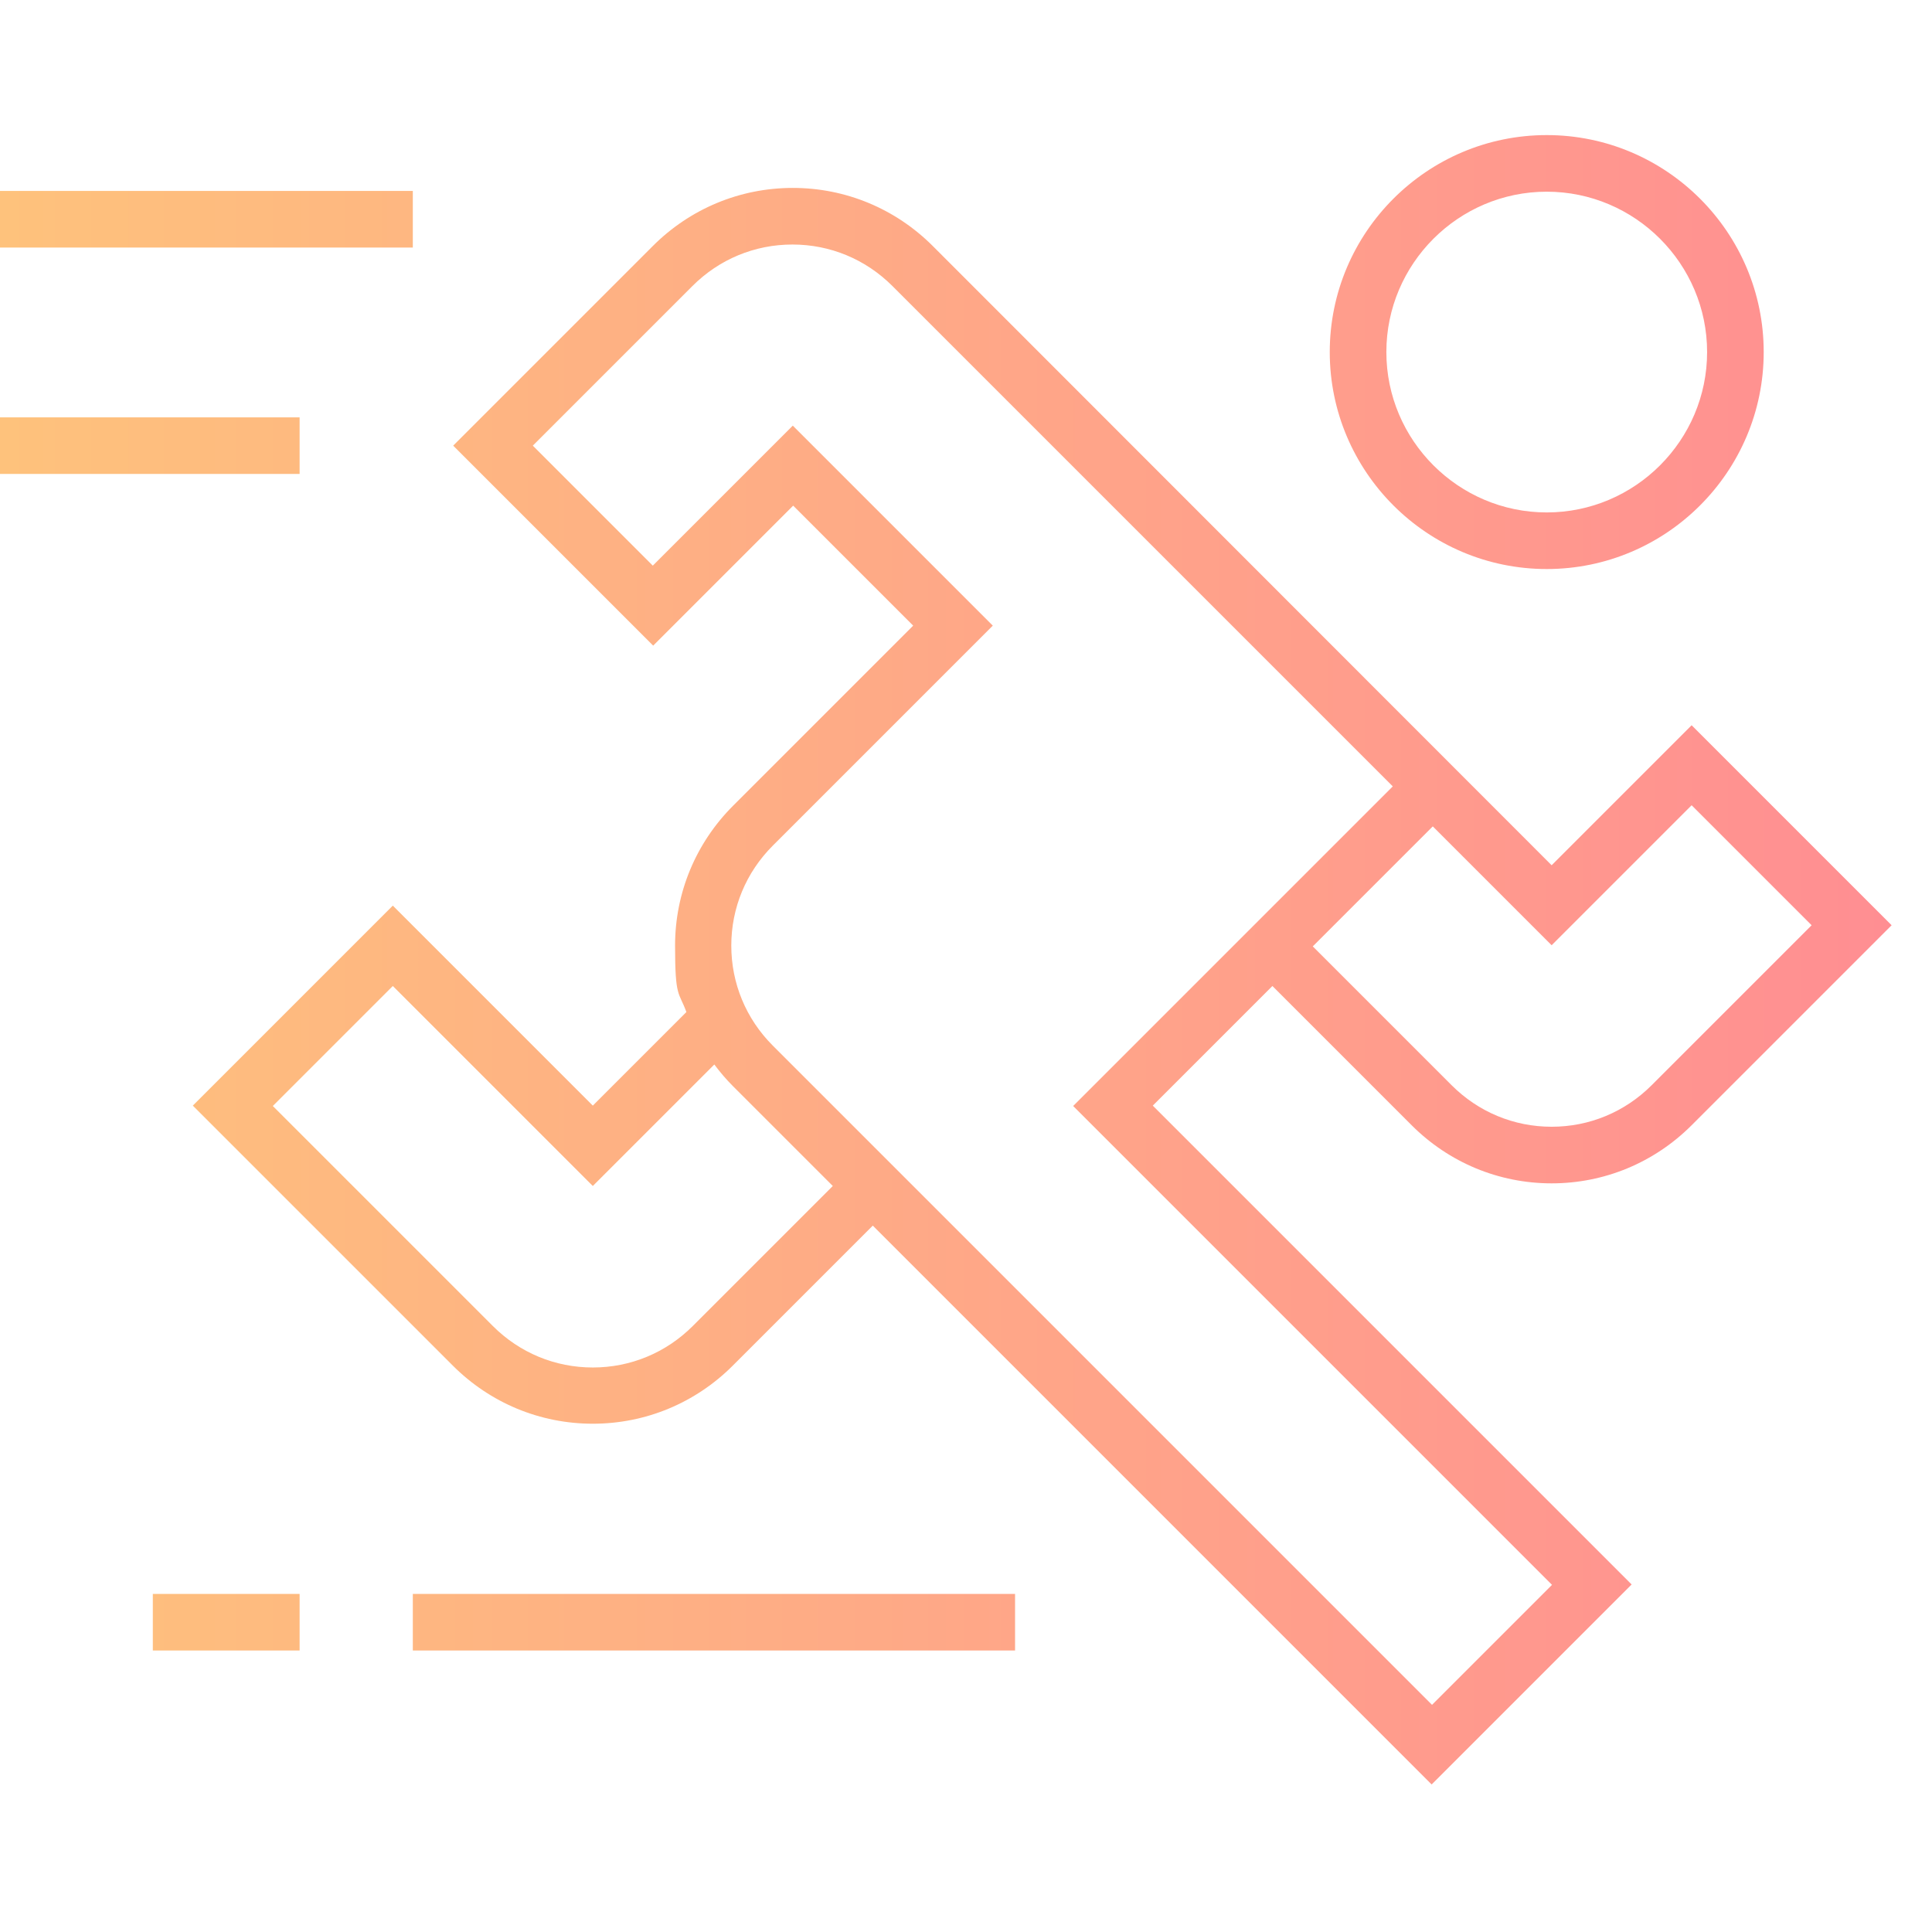 <?xml version="1.0" encoding="UTF-8"?>
<svg id="Capa_1" xmlns="http://www.w3.org/2000/svg" width="512" height="512" version="1.1" xmlns:xlink="http://www.w3.org/1999/xlink" viewBox="0 0 512 512">
  <!-- Generator: Adobe Illustrator 29.3.0, SVG Export Plug-In . SVG Version: 2.1.0 Build 2)  -->
  <defs>
    <style>
      .st0 {
        fill: url(#linear-gradient);
      }
    </style>
    <linearGradient id="linear-gradient" x1="0" y1="254.4" x2="501.4" y2="254.4" gradientUnits="userSpaceOnUse">
      <stop offset="0" stop-color="#fec27c"/>
      <stop offset="1" stop-color="#ff8e92"/>
    </linearGradient>
  </defs>
  <path class="st0" d="M409.9,150.8c31.7,0,57.5-25.8,57.5-57.5s-25.8-57.5-57.5-57.5-57.5,25.8-57.5,57.5,25.8,57.5,57.5,57.5ZM409.9,50.8c23.4,0,42.5,19.1,42.5,42.5s-19.1,42.5-42.5,42.5-42.5-19.1-42.5-42.5,19.1-42.5,42.5-42.5ZM374.1,298.2c9.9,9.9,23.1,15.4,37.1,15.4s27.2-5.5,37.1-15.4l53-53-53-53-37.1,37.1L247.2,65.2c-9.9-9.9-23.1-15.4-37.1-15.4s-27.2,5.5-37.1,15.4l-52.9,52.9,53,53,37.1-37.1,31.8,31.8-47.7,47.7c-9.9,9.9-15.4,23.1-15.4,37.1s1,12.1,3,17.6l-24.8,24.8-53-53-53,53,68.9,68.9c9.9,9.9,23.1,15.4,37.1,15.4,0,0,0,0,0,0,14,0,27.2-5.5,37.1-15.4l37.1-37.1,148.1,148.1,53-53-126.9-126.9,31.7-31.7,36.8,36.8ZM411.2,250.5l37.1-37.1,31.8,31.8-42.4,42.4c-7.1,7.1-16.5,11-26.5,11s-19.4-3.9-26.5-11l-36.8-36.8,31.8-31.8,31.5,31.5ZM183.6,351.4c-7.1,7.1-16.5,11-26.5,11-10,0-19.4-3.9-26.5-11l-58.3-58.3,31.8-31.8,53,53,32.2-32.2c1.5,2,3.1,3.9,4.9,5.7l26.5,26.5-37.1,37.1ZM411.3,420l-31.8,31.8-174.7-174.7c-7.1-7.1-11-16.5-11-26.5s3.9-19.4,11-26.5l58.3-58.3-53-53-37.1,37.1-31.8-31.8,42.3-42.3c7.1-7.1,16.5-11,26.5-11s19.4,3.9,26.5,11l132.6,132.6-84.7,84.7,126.9,126.9ZM79.4,125.6H0v-15h79.4v15ZM109.4,65.6H0v-15h109.4v15ZM40.5,422.4h38.9v15h-38.9v-15ZM109.4,422.4h159.6v15H109.4v-15Z"/>
</svg>